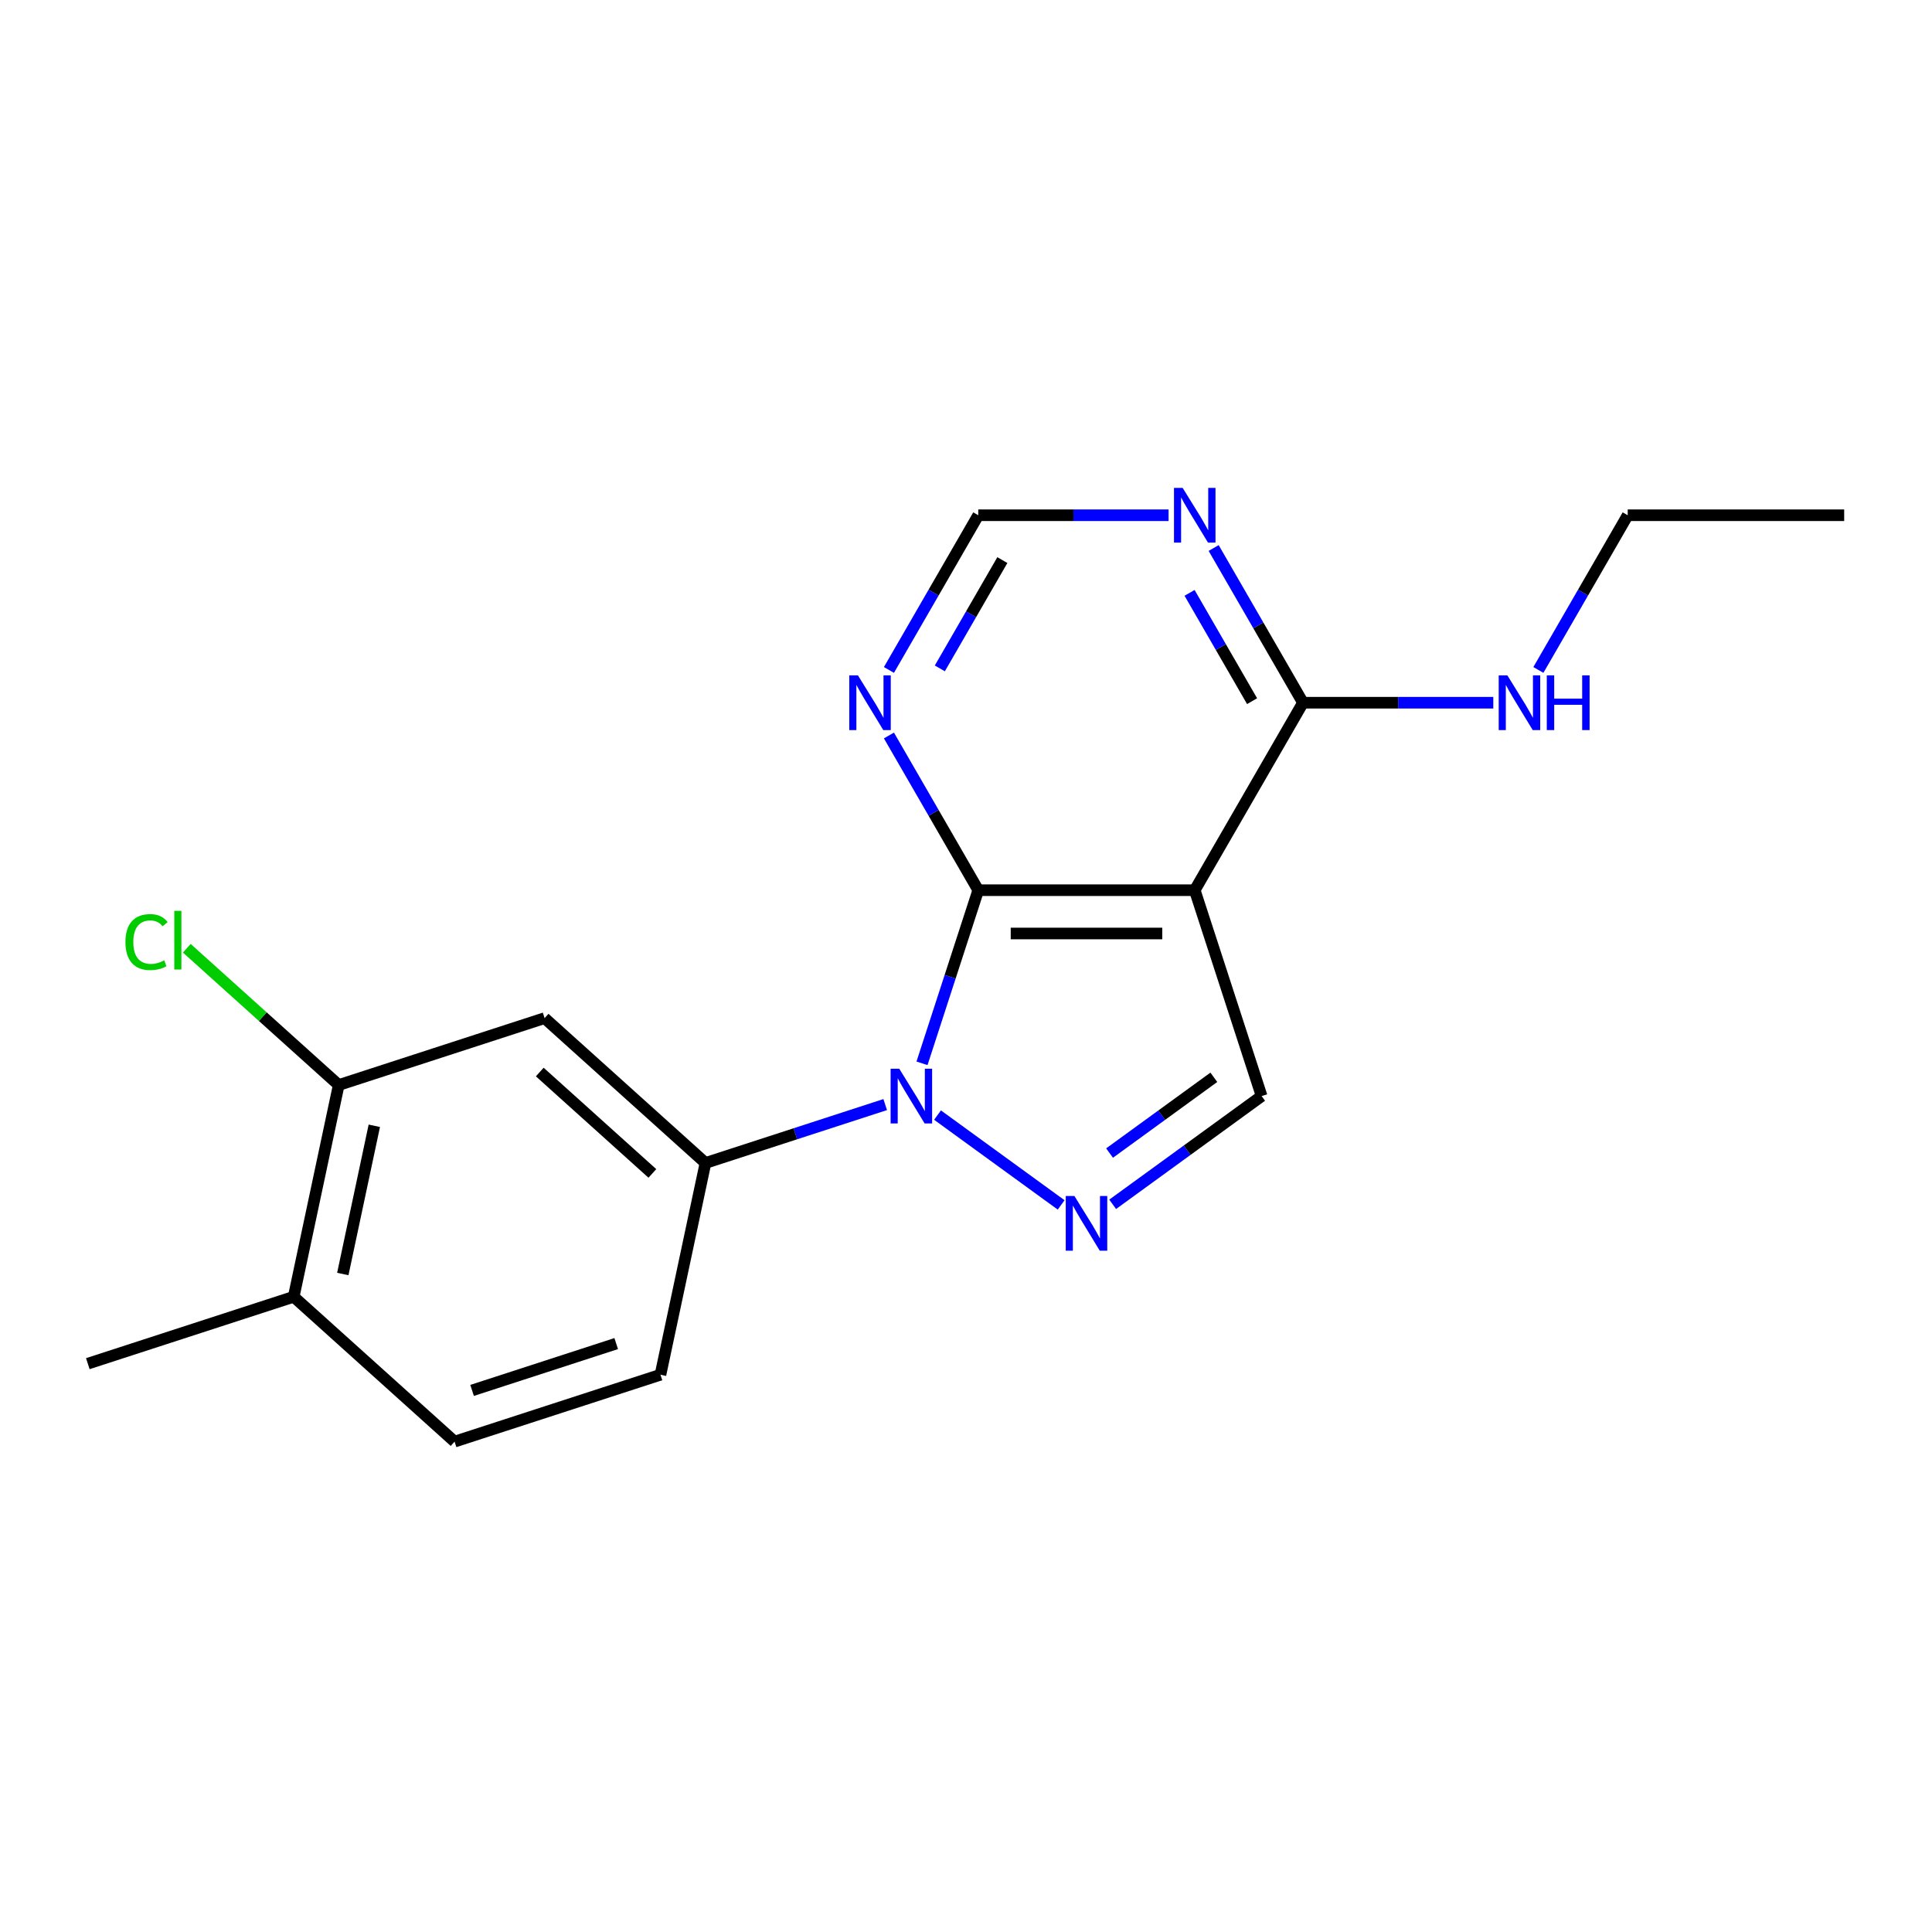 <?xml version='1.0' encoding='iso-8859-1'?>
<svg version='1.1' baseProfile='full'
              xmlns='http://www.w3.org/2000/svg'
                      xmlns:rdkit='http://www.rdkit.org/xml'
                      xmlns:xlink='http://www.w3.org/1999/xlink'
                  xml:space='preserve'
width='1000px' height='1000px' viewBox='0 0 1000 1000'>
<!-- END OF HEADER -->
<rect style='opacity:1.0;fill:#FFFFFF;stroke:none' width='1000' height='1000' x='0' y='0'> </rect>
<path class='bond-0' d='M 477.23,550.37 L 491.787,505.568' style='fill:none;fill-rule:evenodd;stroke:#0000FF;stroke-width:6px;stroke-linecap:butt;stroke-linejoin:miter;stroke-opacity:1' />
<path class='bond-0' d='M 491.787,505.568 L 506.344,460.765' style='fill:none;fill-rule:evenodd;stroke:#000000;stroke-width:6px;stroke-linecap:butt;stroke-linejoin:miter;stroke-opacity:1' />
<path class='bond-1' d='M 485.26,577.17 L 549.247,623.659' style='fill:none;fill-rule:evenodd;stroke:#0000FF;stroke-width:6px;stroke-linecap:butt;stroke-linejoin:miter;stroke-opacity:1' />
<path class='bond-4' d='M 458.178,571.731 L 411.665,586.844' style='fill:none;fill-rule:evenodd;stroke:#0000FF;stroke-width:6px;stroke-linecap:butt;stroke-linejoin:miter;stroke-opacity:1' />
<path class='bond-4' d='M 411.665,586.844 L 365.153,601.957' style='fill:none;fill-rule:evenodd;stroke:#000000;stroke-width:6px;stroke-linecap:butt;stroke-linejoin:miter;stroke-opacity:1' />
<path class='bond-2' d='M 506.344,460.765 L 618.395,460.765' style='fill:none;fill-rule:evenodd;stroke:#000000;stroke-width:6px;stroke-linecap:butt;stroke-linejoin:miter;stroke-opacity:1' />
<path class='bond-2' d='M 523.152,483.175 L 601.587,483.175' style='fill:none;fill-rule:evenodd;stroke:#000000;stroke-width:6px;stroke-linecap:butt;stroke-linejoin:miter;stroke-opacity:1' />
<path class='bond-6' d='M 506.344,460.765 L 483.228,420.727' style='fill:none;fill-rule:evenodd;stroke:#000000;stroke-width:6px;stroke-linecap:butt;stroke-linejoin:miter;stroke-opacity:1' />
<path class='bond-6' d='M 483.228,420.727 L 460.112,380.688' style='fill:none;fill-rule:evenodd;stroke:#0000FF;stroke-width:6px;stroke-linecap:butt;stroke-linejoin:miter;stroke-opacity:1' />
<path class='bond-3' d='M 575.911,623.355 L 614.465,595.343' style='fill:none;fill-rule:evenodd;stroke:#0000FF;stroke-width:6px;stroke-linecap:butt;stroke-linejoin:miter;stroke-opacity:1' />
<path class='bond-3' d='M 614.465,595.343 L 653.02,567.332' style='fill:none;fill-rule:evenodd;stroke:#000000;stroke-width:6px;stroke-linecap:butt;stroke-linejoin:miter;stroke-opacity:1' />
<path class='bond-3' d='M 574.305,596.821 L 601.293,577.213' style='fill:none;fill-rule:evenodd;stroke:#0000FF;stroke-width:6px;stroke-linecap:butt;stroke-linejoin:miter;stroke-opacity:1' />
<path class='bond-3' d='M 601.293,577.213 L 628.281,557.605' style='fill:none;fill-rule:evenodd;stroke:#000000;stroke-width:6px;stroke-linecap:butt;stroke-linejoin:miter;stroke-opacity:1' />
<path class='bond-5' d='M 618.395,460.765 L 674.42,363.727' style='fill:none;fill-rule:evenodd;stroke:#000000;stroke-width:6px;stroke-linecap:butt;stroke-linejoin:miter;stroke-opacity:1' />
<path class='bond-19' d='M 618.395,460.765 L 653.02,567.332' style='fill:none;fill-rule:evenodd;stroke:#000000;stroke-width:6px;stroke-linecap:butt;stroke-linejoin:miter;stroke-opacity:1' />
<path class='bond-7' d='M 365.153,601.957 L 281.883,526.981' style='fill:none;fill-rule:evenodd;stroke:#000000;stroke-width:6px;stroke-linecap:butt;stroke-linejoin:miter;stroke-opacity:1' />
<path class='bond-7' d='M 337.667,607.364 L 279.379,554.881' style='fill:none;fill-rule:evenodd;stroke:#000000;stroke-width:6px;stroke-linecap:butt;stroke-linejoin:miter;stroke-opacity:1' />
<path class='bond-11' d='M 365.153,601.957 L 341.856,711.559' style='fill:none;fill-rule:evenodd;stroke:#000000;stroke-width:6px;stroke-linecap:butt;stroke-linejoin:miter;stroke-opacity:1' />
<path class='bond-14' d='M 674.42,363.727 L 723.674,363.727' style='fill:none;fill-rule:evenodd;stroke:#000000;stroke-width:6px;stroke-linecap:butt;stroke-linejoin:miter;stroke-opacity:1' />
<path class='bond-14' d='M 723.674,363.727 L 772.929,363.727' style='fill:none;fill-rule:evenodd;stroke:#0000FF;stroke-width:6px;stroke-linecap:butt;stroke-linejoin:miter;stroke-opacity:1' />
<path class='bond-21' d='M 674.42,363.727 L 651.304,323.688' style='fill:none;fill-rule:evenodd;stroke:#000000;stroke-width:6px;stroke-linecap:butt;stroke-linejoin:miter;stroke-opacity:1' />
<path class='bond-21' d='M 651.304,323.688 L 628.187,283.65' style='fill:none;fill-rule:evenodd;stroke:#0000FF;stroke-width:6px;stroke-linecap:butt;stroke-linejoin:miter;stroke-opacity:1' />
<path class='bond-21' d='M 648.077,362.92 L 631.896,334.894' style='fill:none;fill-rule:evenodd;stroke:#000000;stroke-width:6px;stroke-linecap:butt;stroke-linejoin:miter;stroke-opacity:1' />
<path class='bond-21' d='M 631.896,334.894 L 615.715,306.867' style='fill:none;fill-rule:evenodd;stroke:#0000FF;stroke-width:6px;stroke-linecap:butt;stroke-linejoin:miter;stroke-opacity:1' />
<path class='bond-10' d='M 460.112,346.766 L 483.228,306.727' style='fill:none;fill-rule:evenodd;stroke:#0000FF;stroke-width:6px;stroke-linecap:butt;stroke-linejoin:miter;stroke-opacity:1' />
<path class='bond-10' d='M 483.228,306.727 L 506.344,266.689' style='fill:none;fill-rule:evenodd;stroke:#000000;stroke-width:6px;stroke-linecap:butt;stroke-linejoin:miter;stroke-opacity:1' />
<path class='bond-10' d='M 486.454,345.959 L 502.636,317.932' style='fill:none;fill-rule:evenodd;stroke:#0000FF;stroke-width:6px;stroke-linecap:butt;stroke-linejoin:miter;stroke-opacity:1' />
<path class='bond-10' d='M 502.636,317.932 L 518.817,289.905' style='fill:none;fill-rule:evenodd;stroke:#000000;stroke-width:6px;stroke-linecap:butt;stroke-linejoin:miter;stroke-opacity:1' />
<path class='bond-9' d='M 281.883,526.981 L 175.317,561.606' style='fill:none;fill-rule:evenodd;stroke:#000000;stroke-width:6px;stroke-linecap:butt;stroke-linejoin:miter;stroke-opacity:1' />
<path class='bond-8' d='M 604.853,266.689 L 555.599,266.689' style='fill:none;fill-rule:evenodd;stroke:#0000FF;stroke-width:6px;stroke-linecap:butt;stroke-linejoin:miter;stroke-opacity:1' />
<path class='bond-8' d='M 555.599,266.689 L 506.344,266.689' style='fill:none;fill-rule:evenodd;stroke:#000000;stroke-width:6px;stroke-linecap:butt;stroke-linejoin:miter;stroke-opacity:1' />
<path class='bond-15' d='M 175.317,561.606 L 136.003,526.208' style='fill:none;fill-rule:evenodd;stroke:#000000;stroke-width:6px;stroke-linecap:butt;stroke-linejoin:miter;stroke-opacity:1' />
<path class='bond-15' d='M 136.003,526.208 L 96.689,490.809' style='fill:none;fill-rule:evenodd;stroke:#00CC00;stroke-width:6px;stroke-linecap:butt;stroke-linejoin:miter;stroke-opacity:1' />
<path class='bond-20' d='M 175.317,561.606 L 152.021,671.208' style='fill:none;fill-rule:evenodd;stroke:#000000;stroke-width:6px;stroke-linecap:butt;stroke-linejoin:miter;stroke-opacity:1' />
<path class='bond-20' d='M 193.743,582.706 L 177.435,659.427' style='fill:none;fill-rule:evenodd;stroke:#000000;stroke-width:6px;stroke-linecap:butt;stroke-linejoin:miter;stroke-opacity:1' />
<path class='bond-13' d='M 341.856,711.559 L 235.29,746.184' style='fill:none;fill-rule:evenodd;stroke:#000000;stroke-width:6px;stroke-linecap:butt;stroke-linejoin:miter;stroke-opacity:1' />
<path class='bond-13' d='M 318.946,695.439 L 244.35,719.677' style='fill:none;fill-rule:evenodd;stroke:#000000;stroke-width:6px;stroke-linecap:butt;stroke-linejoin:miter;stroke-opacity:1' />
<path class='bond-12' d='M 152.021,671.208 L 235.29,746.184' style='fill:none;fill-rule:evenodd;stroke:#000000;stroke-width:6px;stroke-linecap:butt;stroke-linejoin:miter;stroke-opacity:1' />
<path class='bond-16' d='M 152.021,671.208 L 45.455,705.833' style='fill:none;fill-rule:evenodd;stroke:#000000;stroke-width:6px;stroke-linecap:butt;stroke-linejoin:miter;stroke-opacity:1' />
<path class='bond-17' d='M 796.263,346.766 L 819.379,306.727' style='fill:none;fill-rule:evenodd;stroke:#0000FF;stroke-width:6px;stroke-linecap:butt;stroke-linejoin:miter;stroke-opacity:1' />
<path class='bond-17' d='M 819.379,306.727 L 842.495,266.689' style='fill:none;fill-rule:evenodd;stroke:#000000;stroke-width:6px;stroke-linecap:butt;stroke-linejoin:miter;stroke-opacity:1' />
<path class='bond-18' d='M 842.495,266.689 L 954.545,266.689' style='fill:none;fill-rule:evenodd;stroke:#000000;stroke-width:6px;stroke-linecap:butt;stroke-linejoin:miter;stroke-opacity:1' />
<path  class='atom-0' d='M 465.459 553.172
L 474.739 568.172
Q 475.659 569.652, 477.139 572.332
Q 478.619 575.012, 478.699 575.172
L 478.699 553.172
L 482.459 553.172
L 482.459 581.492
L 478.579 581.492
L 468.619 565.092
Q 467.459 563.172, 466.219 560.972
Q 465.019 558.772, 464.659 558.092
L 464.659 581.492
L 460.979 581.492
L 460.979 553.172
L 465.459 553.172
' fill='#0000FF'/>
<path  class='atom-2' d='M 556.11 619.033
L 565.39 634.033
Q 566.31 635.513, 567.79 638.193
Q 569.27 640.873, 569.35 641.033
L 569.35 619.033
L 573.11 619.033
L 573.11 647.353
L 569.23 647.353
L 559.27 630.953
Q 558.11 629.033, 556.87 626.833
Q 555.67 624.633, 555.31 623.953
L 555.31 647.353
L 551.63 647.353
L 551.63 619.033
L 556.11 619.033
' fill='#0000FF'/>
<path  class='atom-7' d='M 444.059 349.567
L 453.339 364.567
Q 454.259 366.047, 455.739 368.727
Q 457.219 371.407, 457.299 371.567
L 457.299 349.567
L 461.059 349.567
L 461.059 377.887
L 457.179 377.887
L 447.219 361.487
Q 446.059 359.567, 444.819 357.367
Q 443.619 355.167, 443.259 354.487
L 443.259 377.887
L 439.579 377.887
L 439.579 349.567
L 444.059 349.567
' fill='#0000FF'/>
<path  class='atom-9' d='M 612.135 252.529
L 621.415 267.529
Q 622.335 269.009, 623.815 271.689
Q 625.295 274.369, 625.375 274.529
L 625.375 252.529
L 629.135 252.529
L 629.135 280.849
L 625.255 280.849
L 615.295 264.449
Q 614.135 262.529, 612.895 260.329
Q 611.695 258.129, 611.335 257.449
L 611.335 280.849
L 607.655 280.849
L 607.655 252.529
L 612.135 252.529
' fill='#0000FF'/>
<path  class='atom-15' d='M 780.21 349.567
L 789.49 364.567
Q 790.41 366.047, 791.89 368.727
Q 793.37 371.407, 793.45 371.567
L 793.45 349.567
L 797.21 349.567
L 797.21 377.887
L 793.33 377.887
L 783.37 361.487
Q 782.21 359.567, 780.97 357.367
Q 779.77 355.167, 779.41 354.487
L 779.41 377.887
L 775.73 377.887
L 775.73 349.567
L 780.21 349.567
' fill='#0000FF'/>
<path  class='atom-15' d='M 800.61 349.567
L 804.45 349.567
L 804.45 361.607
L 818.93 361.607
L 818.93 349.567
L 822.77 349.567
L 822.77 377.887
L 818.93 377.887
L 818.93 364.807
L 804.45 364.807
L 804.45 377.887
L 800.61 377.887
L 800.61 349.567
' fill='#0000FF'/>
<path  class='atom-16' d='M 64.928 487.61
Q 64.928 480.57, 68.208 476.89
Q 71.528 473.17, 77.808 473.17
Q 83.648 473.17, 86.768 477.29
L 84.128 479.45
Q 81.848 476.45, 77.808 476.45
Q 73.528 476.45, 71.248 479.33
Q 69.008 482.17, 69.008 487.61
Q 69.008 493.21, 71.328 496.09
Q 73.688 498.97, 78.248 498.97
Q 81.368 498.97, 85.008 497.09
L 86.128 500.09
Q 84.648 501.05, 82.408 501.61
Q 80.168 502.17, 77.688 502.17
Q 71.528 502.17, 68.208 498.41
Q 64.928 494.65, 64.928 487.61
' fill='#00CC00'/>
<path  class='atom-16' d='M 90.208 471.45
L 93.888 471.45
L 93.888 501.81
L 90.208 501.81
L 90.208 471.45
' fill='#00CC00'/>
</svg>
